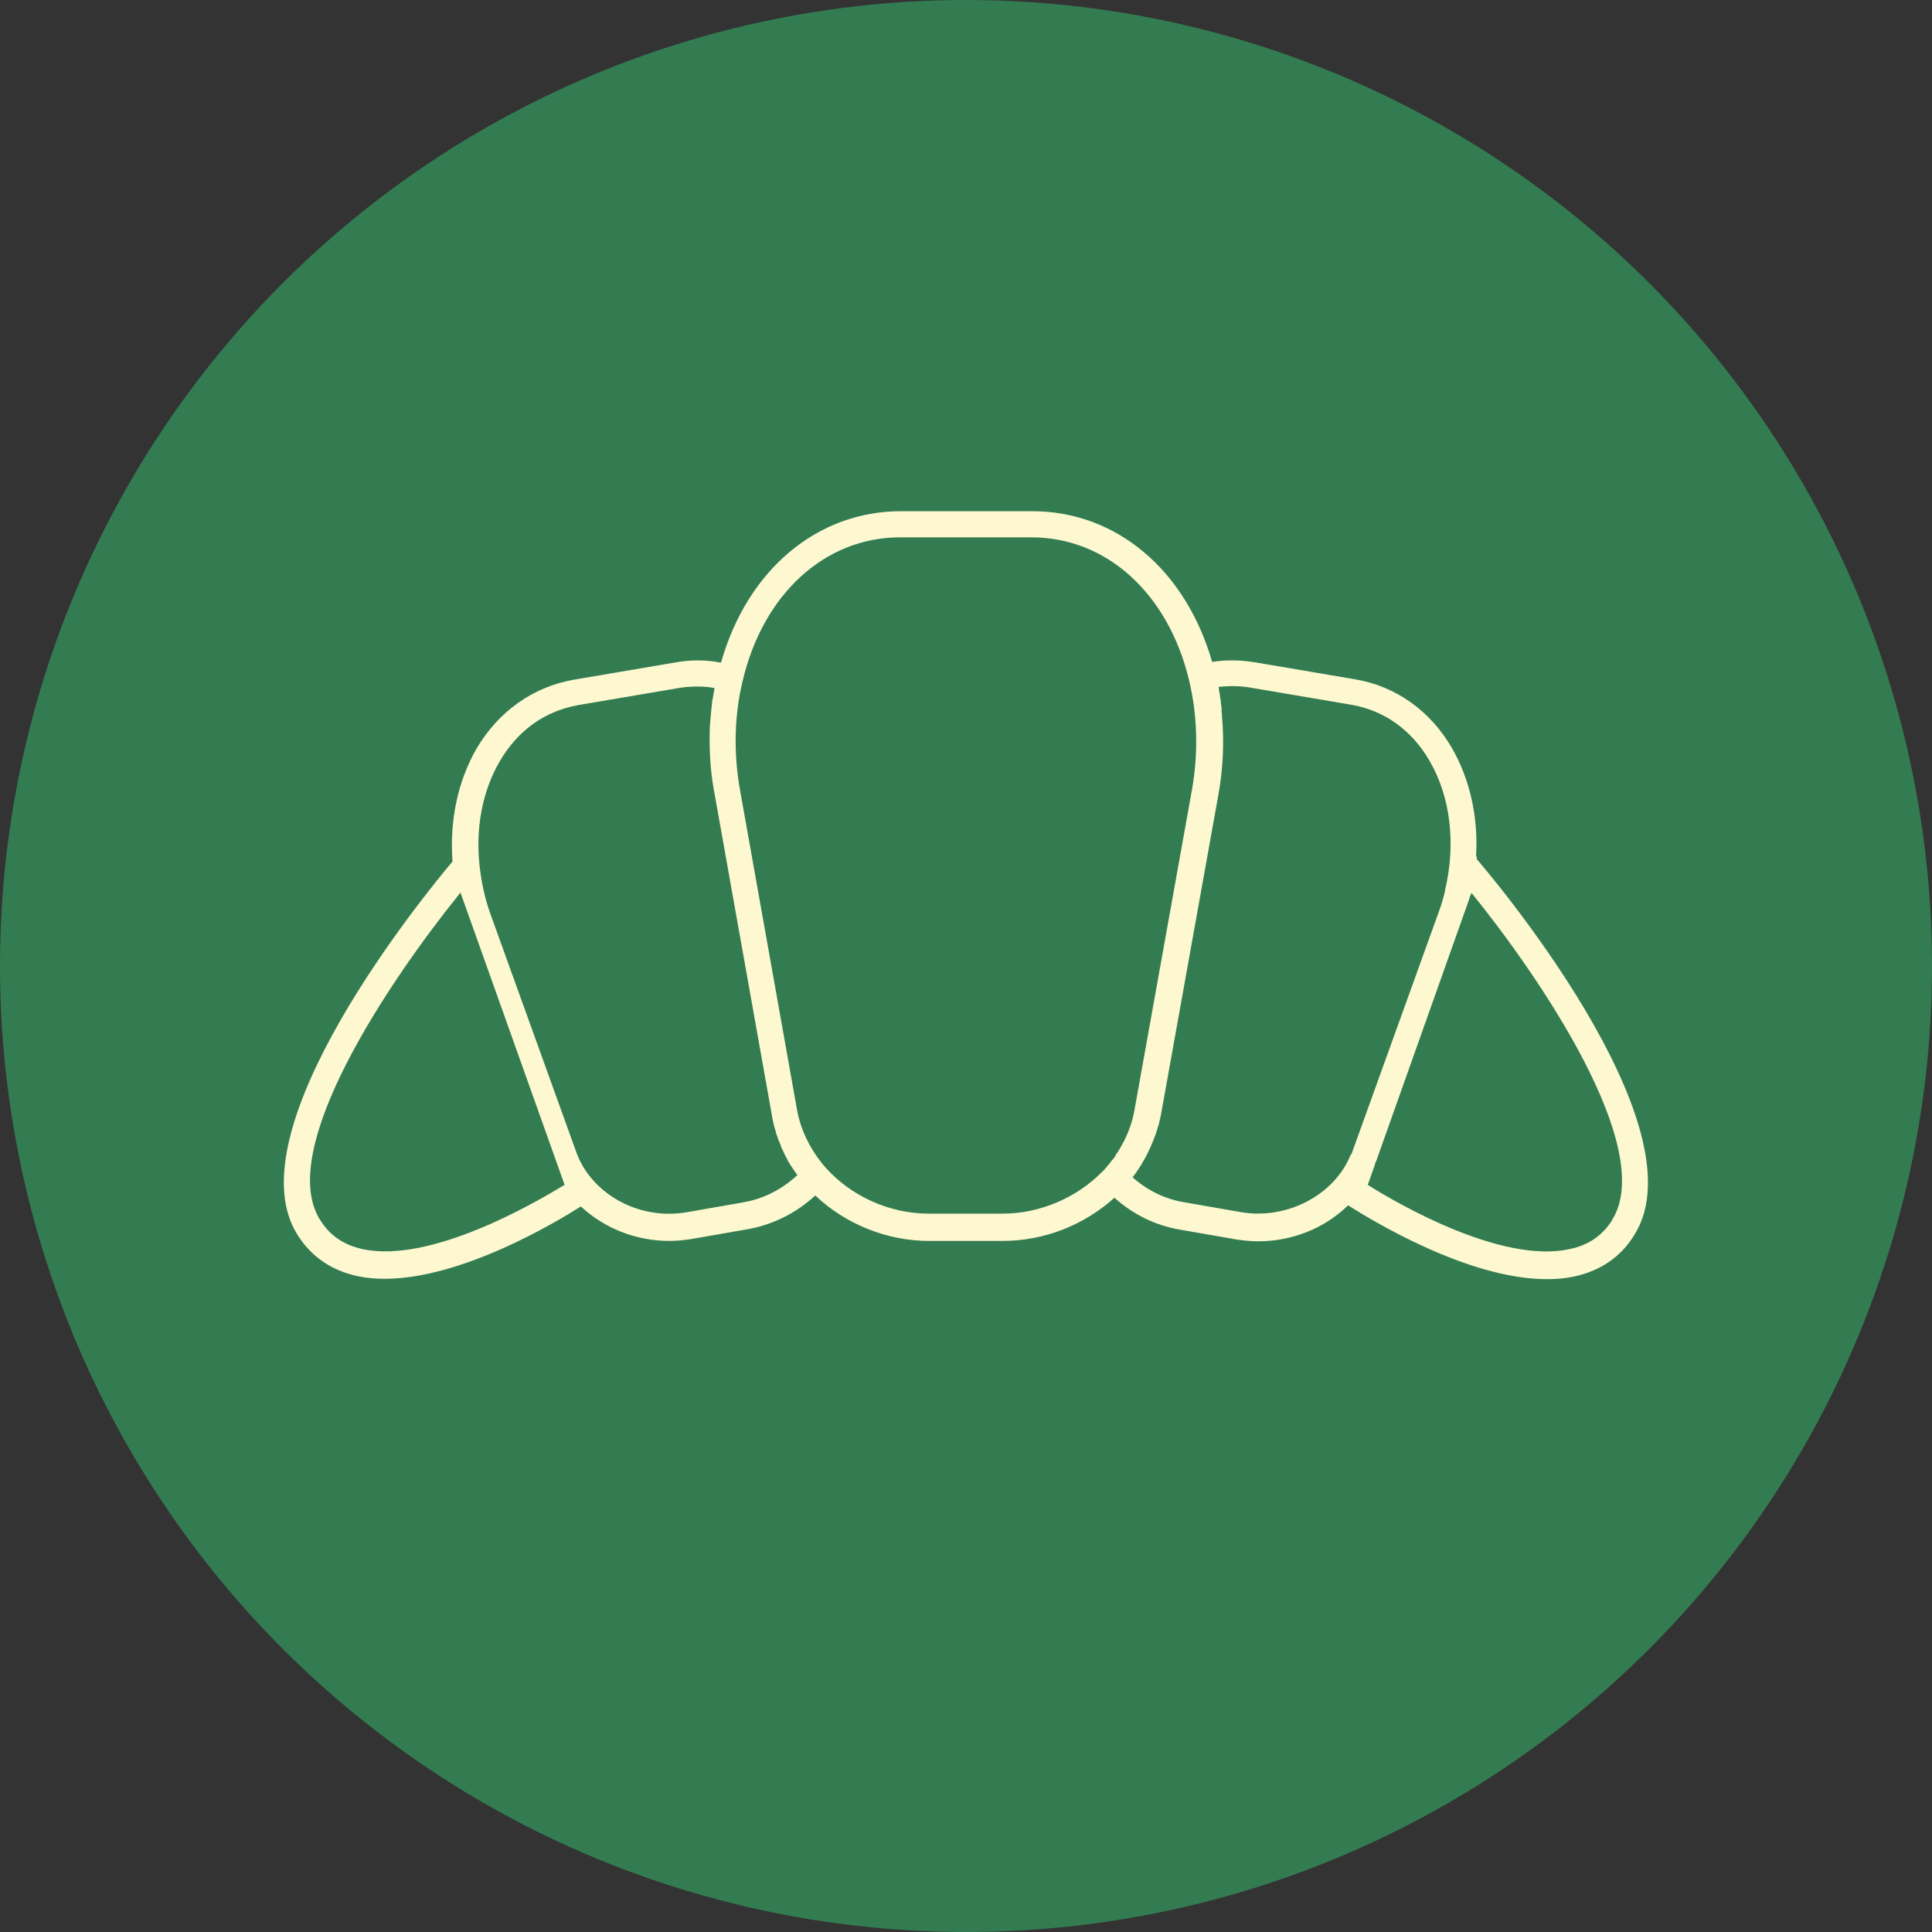 <?xml version="1.0" encoding="UTF-8"?>
<svg id="Ebene_2" data-name="Ebene 2" xmlns="http://www.w3.org/2000/svg" viewBox="0 0 51.02 51.02">
  <rect x="0" y="0" width="51.02" height="51.02" fill="#333333" stroke="none"/>
  <defs>
    <style>
      .cls-1 {
        fill: #fdf8cf;
      }

      .cls-2 {
        fill: #337c52;
      }
    </style>
  </defs>
  <g id="Ebene_1-2" data-name="Ebene 1">
    <g>
      <circle class="cls-2" cx="25.51" cy="25.51" r="25.51"/>
      <path class="cls-1" d="M39.01,22.65l-.03-.04c.06-1.03-.16-2.03-.64-2.86-.57-.98-1.48-1.63-2.55-1.81l-2.65-.45c-.38-.06-.76-.07-1.13-.01-.7-2.43-2.53-3.98-4.75-3.98h-3.47c-2.22,0-4.06,1.56-4.75,4-.4-.08-.82-.08-1.24,0l-2.65.45c-1.07.19-1.98.83-2.56,1.81-.5.86-.72,1.91-.64,2.99-.7.83-5.83,7.08-4.1,9.85.36.58.9.95,1.59,1.1.23.05.48.07.72.07,2.03,0,4.5-1.48,5.18-1.91.61.57,1.45.91,2.33.91.2,0,.39-.02.59-.05l1.49-.26c.67-.12,1.28-.43,1.78-.89.8.76,1.9,1.2,3,1.2h1.95c1.1,0,2.15-.42,2.95-1.14.49.44,1.08.73,1.72.84l1.49.26c.2.03.39.05.59.05.9,0,1.76-.35,2.37-.95.57.36,3.14,1.95,5.25,1.95.25,0,.49-.02.72-.07.69-.15,1.23-.51,1.59-1.1,1.83-2.9-3.92-9.65-4.17-9.93ZM14.89,31.3c-.82.5-3.52,2.06-5.3,1.69-.51-.11-.88-.36-1.14-.78-1.18-1.88,1.89-6.38,3.64-8.55.02-.03.05-.06.07-.09l2.75,7.72s-.01,0-.01.01ZM19.64,31.75l-1.49.26c-1.02.18-2.03-.23-2.6-.98-.14-.18-.25-.38-.33-.6l-2.26-6.27c-.15-.41-.24-.83-.29-1.25-.12-1.01.06-2.01.53-2.81.48-.82,1.19-1.32,2.07-1.48l2.65-.45c.17-.03.34-.04.5-.04.15,0,.3.01.45.04-.02.11-.04.23-.06.34-.01.09-.02.18-.03.28-.01.11-.02.22-.03.33-.01.14-.01.29-.01.43,0,.47.04.95.13,1.41l1.51,8.47c.01.08.03.17.05.25.01.06.03.12.05.18.01.05.02.09.04.13.01.04.03.08.04.12.02.05.04.09.06.14,0,0,0,.01,0,.02.03.06.06.13.09.19.03.07.07.13.1.2,0,.01.01.02.02.03.06.11.14.21.21.32,0,0,.01.02.02.02-.4.37-.89.63-1.43.72ZM29.46,30.52c-.03.05-.07.1-.12.15-.03.05-.08.1-.12.15,0,0-.01.02-.02.02,0,.01-.01.02-.02.03-.01.01-.02.03-.04.04l-.02.02c-.68.7-1.66,1.12-2.64,1.12h-1.95c-1.04,0-2.06-.46-2.74-1.23-.38-.44-.64-.96-.74-1.5l-1.51-8.47c-.17-.96-.15-1.95.07-2.86.54-2.31,2.18-3.8,4.16-3.8h3.47c1.98,0,3.61,1.48,4.16,3.77.22.91.25,1.91.08,2.88l-1.52,8.47c-.05.29-.15.57-.28.83-.07.13-.14.26-.23.38ZM35.67,30.49c-.42,1.06-1.68,1.73-2.9,1.52l-1.49-.26c-.5-.08-.98-.31-1.37-.66.08-.1.15-.21.22-.32.02-.04.05-.08.07-.12.13-.22.23-.46.32-.7.02-.06.04-.13.06-.19,0-.02.01-.04.02-.06.02-.09.04-.18.06-.27l1.52-8.47c.12-.68.15-1.37.09-2.04,0-.04,0-.08-.01-.12,0-.02,0-.04,0-.06,0-.06-.01-.12-.02-.18,0-.05-.01-.1-.02-.15,0-.06-.02-.13-.03-.19,0-.03,0-.05-.01-.08.28-.03.57-.03.85.02l2.65.45c.88.15,1.6.67,2.07,1.48.56.96.7,2.2.41,3.42v.02c-.05.21-.11.41-.19.62l-2.26,6.27s-.01.04-.02.06ZM42.58,32.21c-.26.42-.64.68-1.15.78-1.79.38-4.52-1.2-5.31-1.7l.19-.54v-.02s.03-.06.03-.06l2.46-6.93v-.02s.06-.14.06-.14c1.73,2.13,4.91,6.74,3.71,8.64Z"/>
    </g>
  </g>
</svg>
